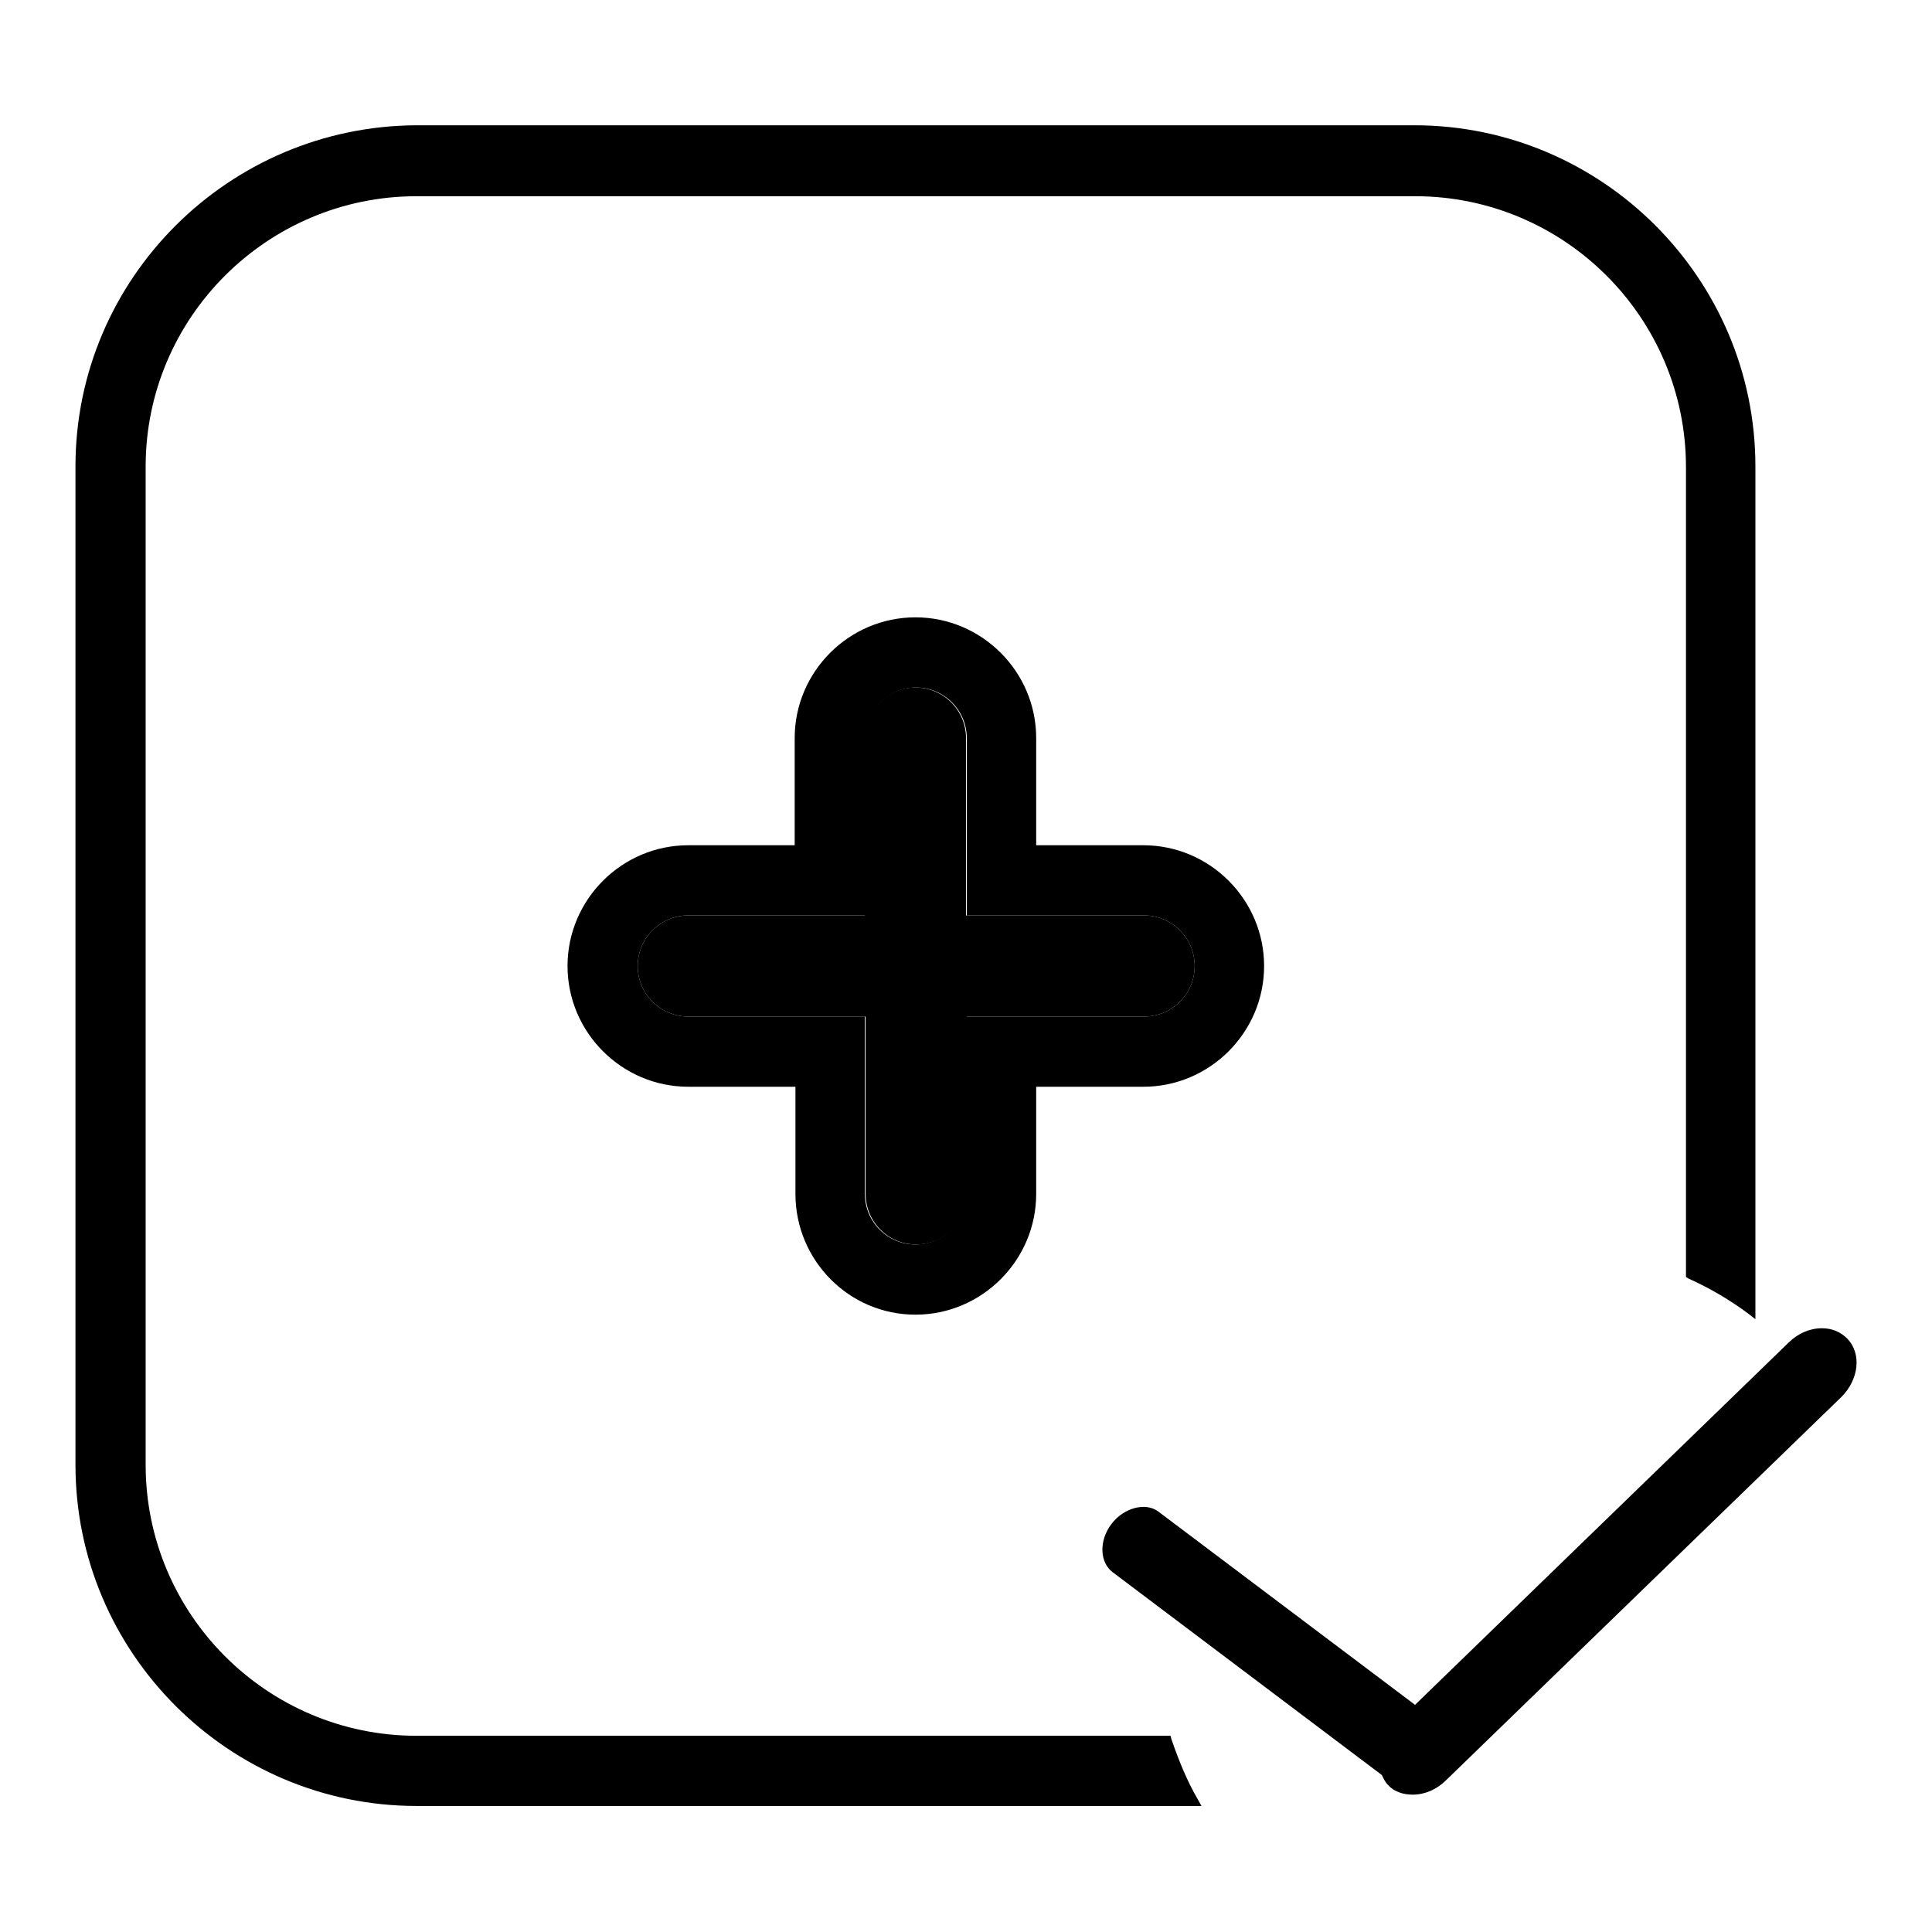<?xml version="1.0" encoding="utf-8"?>
<!-- Svg Vector Icons : http://www.onlinewebfonts.com/icon -->
<!DOCTYPE svg PUBLIC "-//W3C//DTD SVG 1.1//EN" "http://www.w3.org/Graphics/SVG/1.1/DTD/svg11.dtd">
<svg version="1.1" xmlns="http://www.w3.org/2000/svg" xmlns:xlink="http://www.w3.org/1999/xlink" x="0px" y="0px" viewBox="0 0 256 256" enable-background="new 0 0 256 256" xml:space="preserve">
<g><g><path fill="#000000" d="M91.2,134.7h23.5v23.5c0,3.7,3,6.7,6.7,6.7c3.7,0,6.7-3,6.7-6.7v-23.5h23.5c3.7,0,6.7-3,6.7-6.7s-3-6.7-6.7-6.7H128V97.8c0-3.7-3-6.7-6.7-6.7c-3.7,0-6.7,3-6.7,6.7v23.5H91.2c-3.7,0-6.7,3-6.7,6.7S87.5,134.7,91.2,134.7z"/><path fill="#000000" d="M121.3,174.2c8.8,0,16-7.2,16-16V144h14.2c8.8,0,16-7.2,16-16c0-8.8-7.2-16-16-16h-14.2V97.8c0-8.8-7.2-16-16-16c-8.8,0-16,7.2-16,16V112H91.2c-8.8,0-16,7.2-16,16c0,8.8,7.2,16,16,16h14.2v14.2C105.4,167,112.5,174.2,121.3,174.2z M91.2,121.3h23.5V97.8c0-3.7,3-6.7,6.7-6.7c3.7,0,6.7,3,6.7,6.7v23.5h23.5c3.7,0,6.7,3,6.7,6.7s-3,6.7-6.7,6.7H128v23.5c0,3.7-3,6.7-6.7,6.7c-3.7,0-6.7-3-6.7-6.7v-23.5H91.2c-3.7,0-6.7-3-6.7-6.7S87.5,121.3,91.2,121.3z"/><path fill="#000000" d="M155.2,230.4l-0.1-0.4H55.2c-19.8,0-35.9-16.1-35.9-35.9V61.8C19.3,42.1,35.4,26,55.2,26h132.3c19.8,0,35.9,16.1,35.9,35.9v107.3l0.3,0.2c2.9,1.3,5.6,2.9,8,4.7l0.9,0.7V61.8c0-24.9-20.3-45.2-45.2-45.2H55.2C30.3,16.7,10,36.9,10,61.8v132.3c0,24.9,20.3,45.2,45.2,45.2h104l-0.5-0.9C157.3,236,156.2,233.3,155.2,230.4z"/><path fill="#000000" d="M244.8,177.4c-0.9-0.9-2-1.4-3.4-1.4c-1.6,0-3.2,0.7-4.4,1.9l-49.5,48l-34-25.6c-1.7-1.3-4.6-0.5-6.2,1.6c-1.7,2.2-1.6,5.1,0.1,6.4l35.7,26.9c0.2,0.4,0.4,0.9,0.8,1.3c0.8,0.9,2,1.3,3.3,1.3c1.6,0,3.2-0.7,4.4-1.9l52.4-50.8C246.3,182.8,246.7,179.4,244.8,177.4z"/></g></g>
</svg>